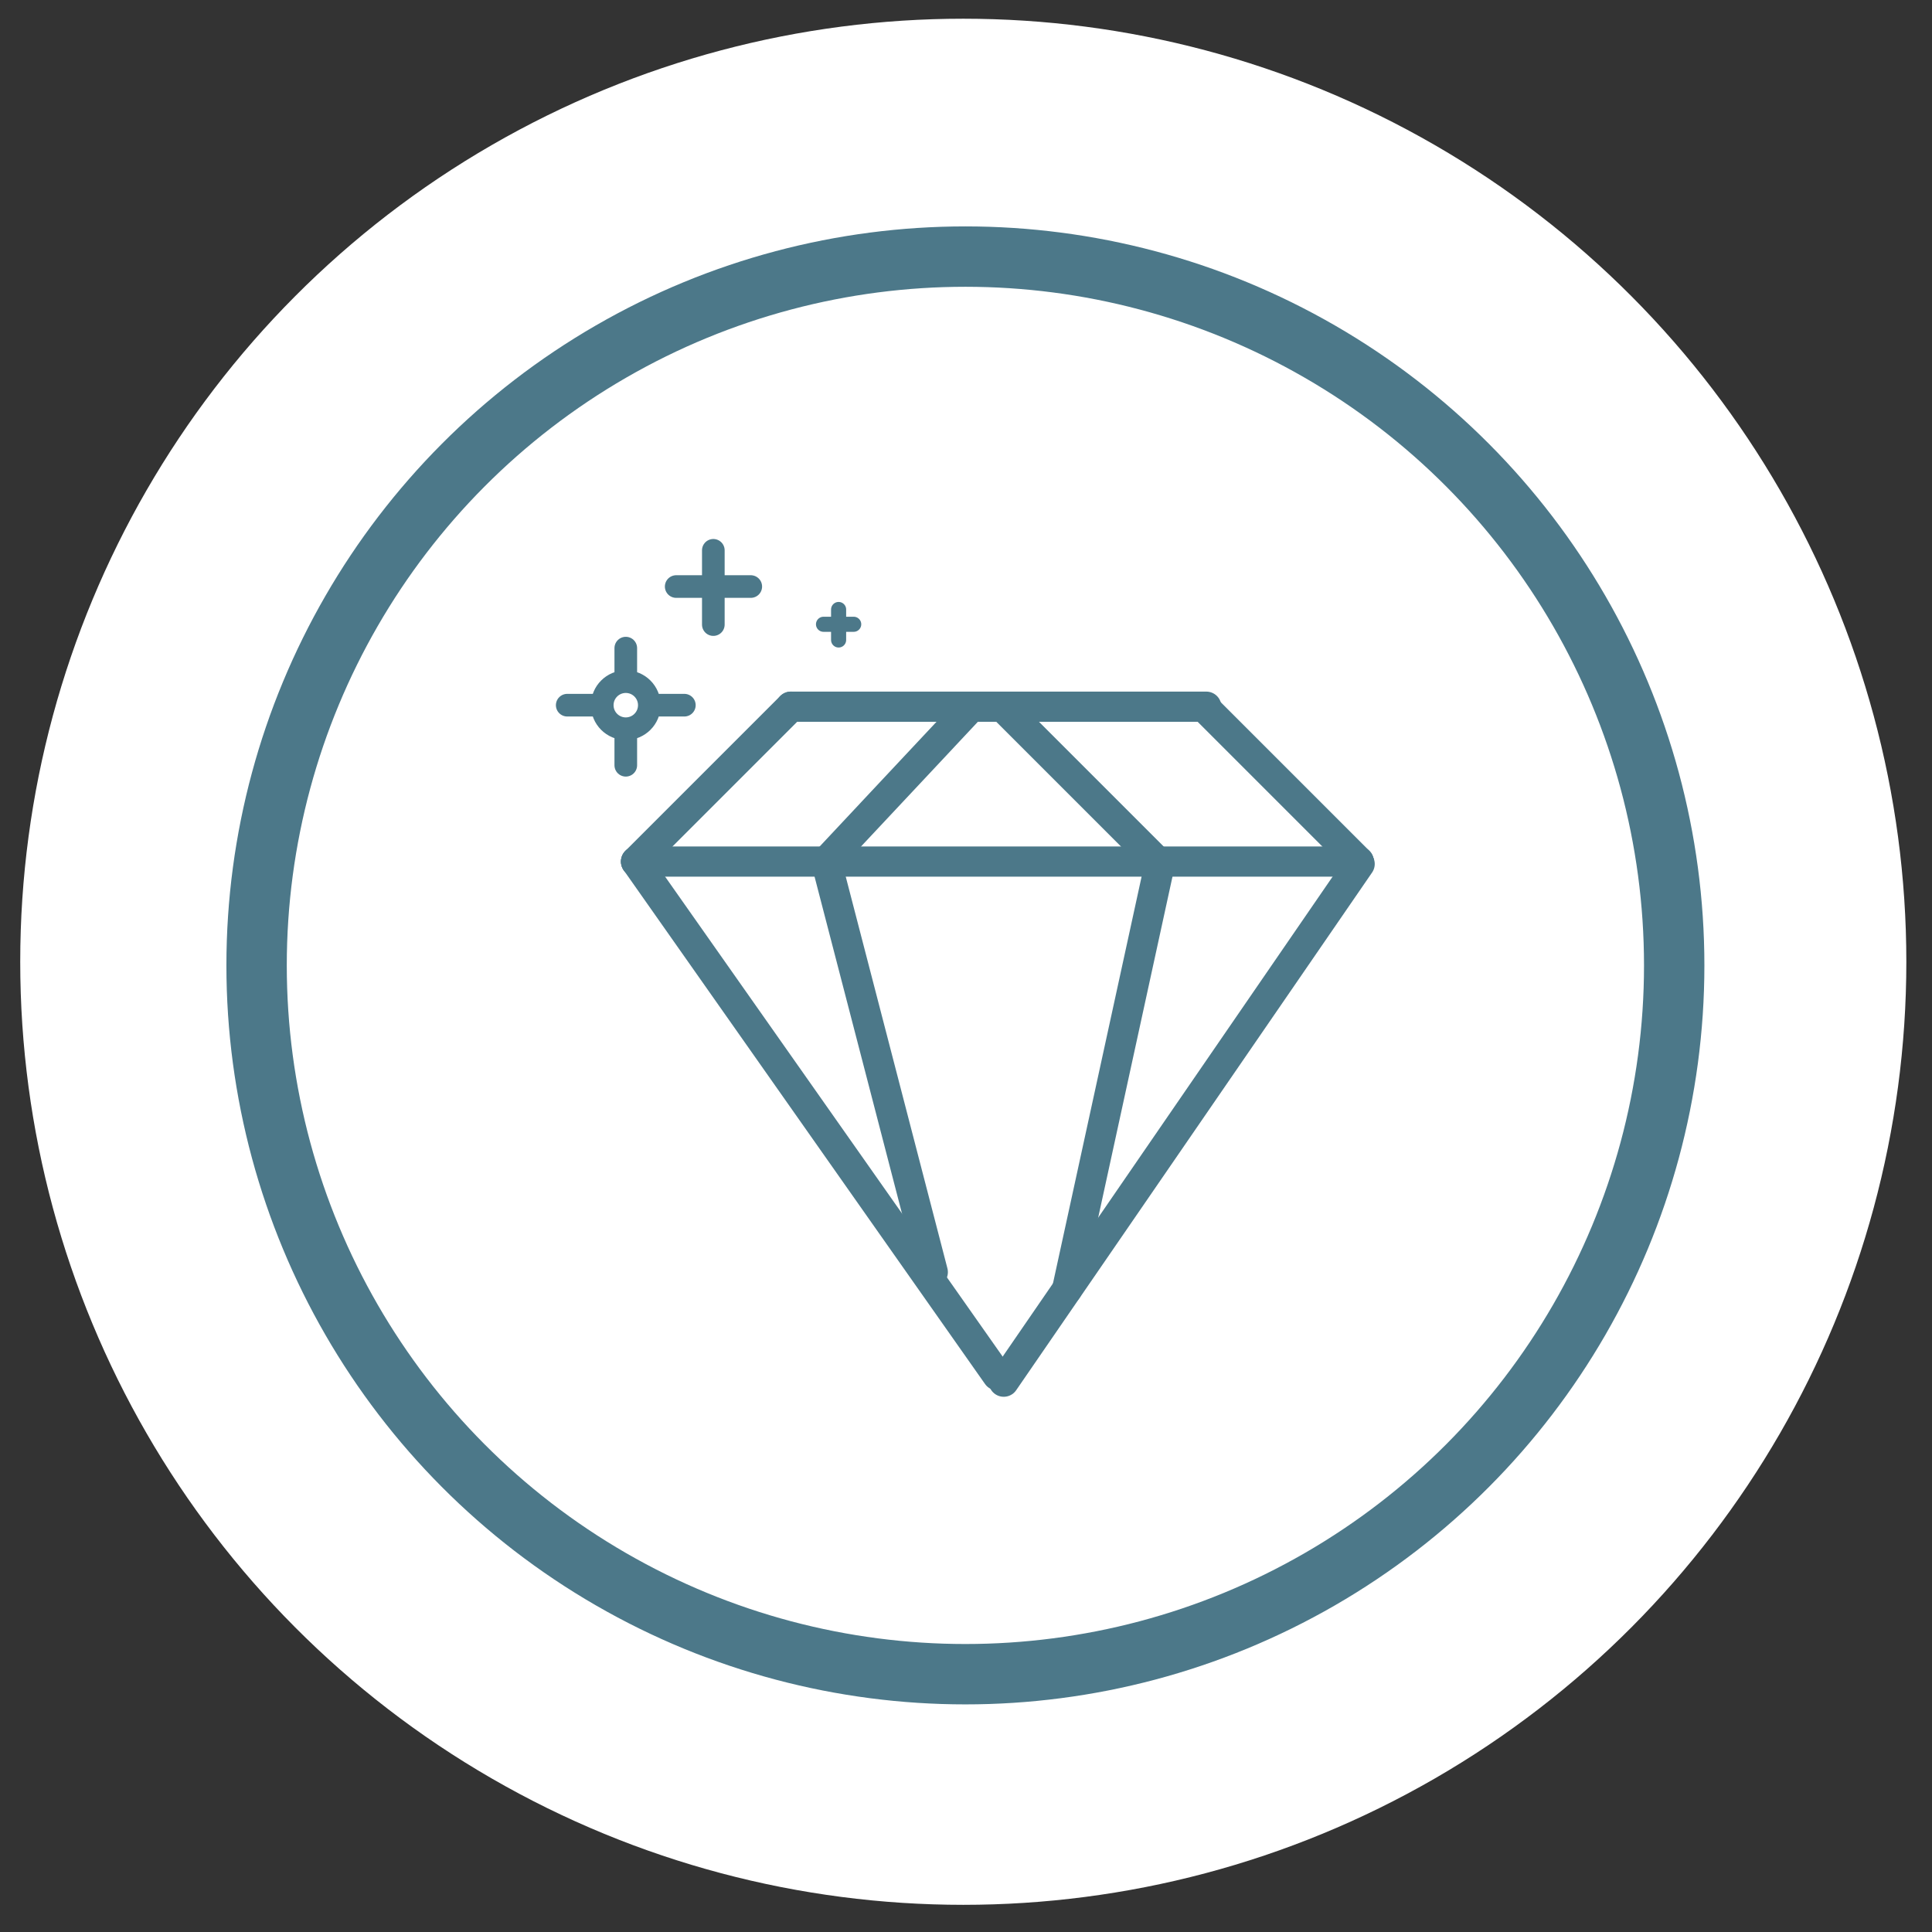 <?xml version="1.0" encoding="UTF-8"?>
<svg id="Layer_1" xmlns="http://www.w3.org/2000/svg" width="64" height="64" version="1.1" viewBox="0 0 64 64">
  <rect x="0" y="0" width="64" height="64" fill="#333333" stroke="none"/>
  <!-- Generator: Adobe Illustrator 29.8.1, SVG Export Plug-In . SVG Version: 2.1.1 Build 2)  -->
  <defs>
    <style>
      .st0 {
        stroke-width: .5px;
      }

      .st0, .st1, .st2, .st3 {
        fill: none;
      }

      .st0, .st1, .st2, .st3, .st4 {
        stroke: #4c7889;
        stroke-miterlimit: 10;
      }

      .st0, .st1, .st3, .st4 {
        stroke-linecap: round;
      }

      .st1, .st4 {
        stroke-width: .75px;
      }

      .st2 {
        stroke-width: 2px;
      }

      .st5, .st4 {
        fill: #fff;
      }
    </style>
  </defs>
  <circle class="st5" cx="31.91" cy="31.86" r="31.24"/>
  <circle class="st2" cx="31.98" cy="31.98" r="23.48"/>
  <g>
    <line class="st3" x1="21.07" y1="28.54" x2="45.01" y2="28.54"/>
    <line class="st3" x1="33.04" y1="45.56" x2="21.07" y2="28.54"/>
    <line class="st3" x1="33.25" y1="45.77" x2="45.04" y2="28.62"/>
    <line class="st3" x1="21.07" y1="28.54" x2="26.2" y2="23.41"/>
    <line class="st3" x1="45.01" y1="28.54" x2="39.96" y2="23.49"/>
    <line class="st3" x1="26.2" y1="23.41" x2="39.96" y2="23.41"/>
    <line class="st3" x1="27.37" y1="28.54" x2="32.13" y2="23.46"/>
    <line class="st3" x1="38.42" y1="28.62" x2="33.26" y2="23.46"/>
    <line class="st3" x1="38.42" y1="28.62" x2="35.35" y2="42.71"/>
    <line class="st3" x1="27.37" y1="28.54" x2="30.9" y2="42.14"/>
    <line class="st1" x1="23.63" y1="20.69" x2="23.63" y2="18.23"/>
    <line class="st1" x1="22.4" y1="19.43" x2="24.87" y2="19.43"/>
    <line class="st1" x1="20.73" y1="25.35" x2="20.73" y2="21.47"/>
    <line class="st1" x1="18.79" y1="23.36" x2="22.67" y2="23.36"/>
    <circle class="st4" cx="20.73" cy="23.36" r=".78"/>
    <line class="st0" x1="27.78" y1="21.2" x2="27.78" y2="20.19"/>
    <line class="st0" x1="27.28" y1="20.68" x2="28.28" y2="20.68"/>
  </g>
</svg>